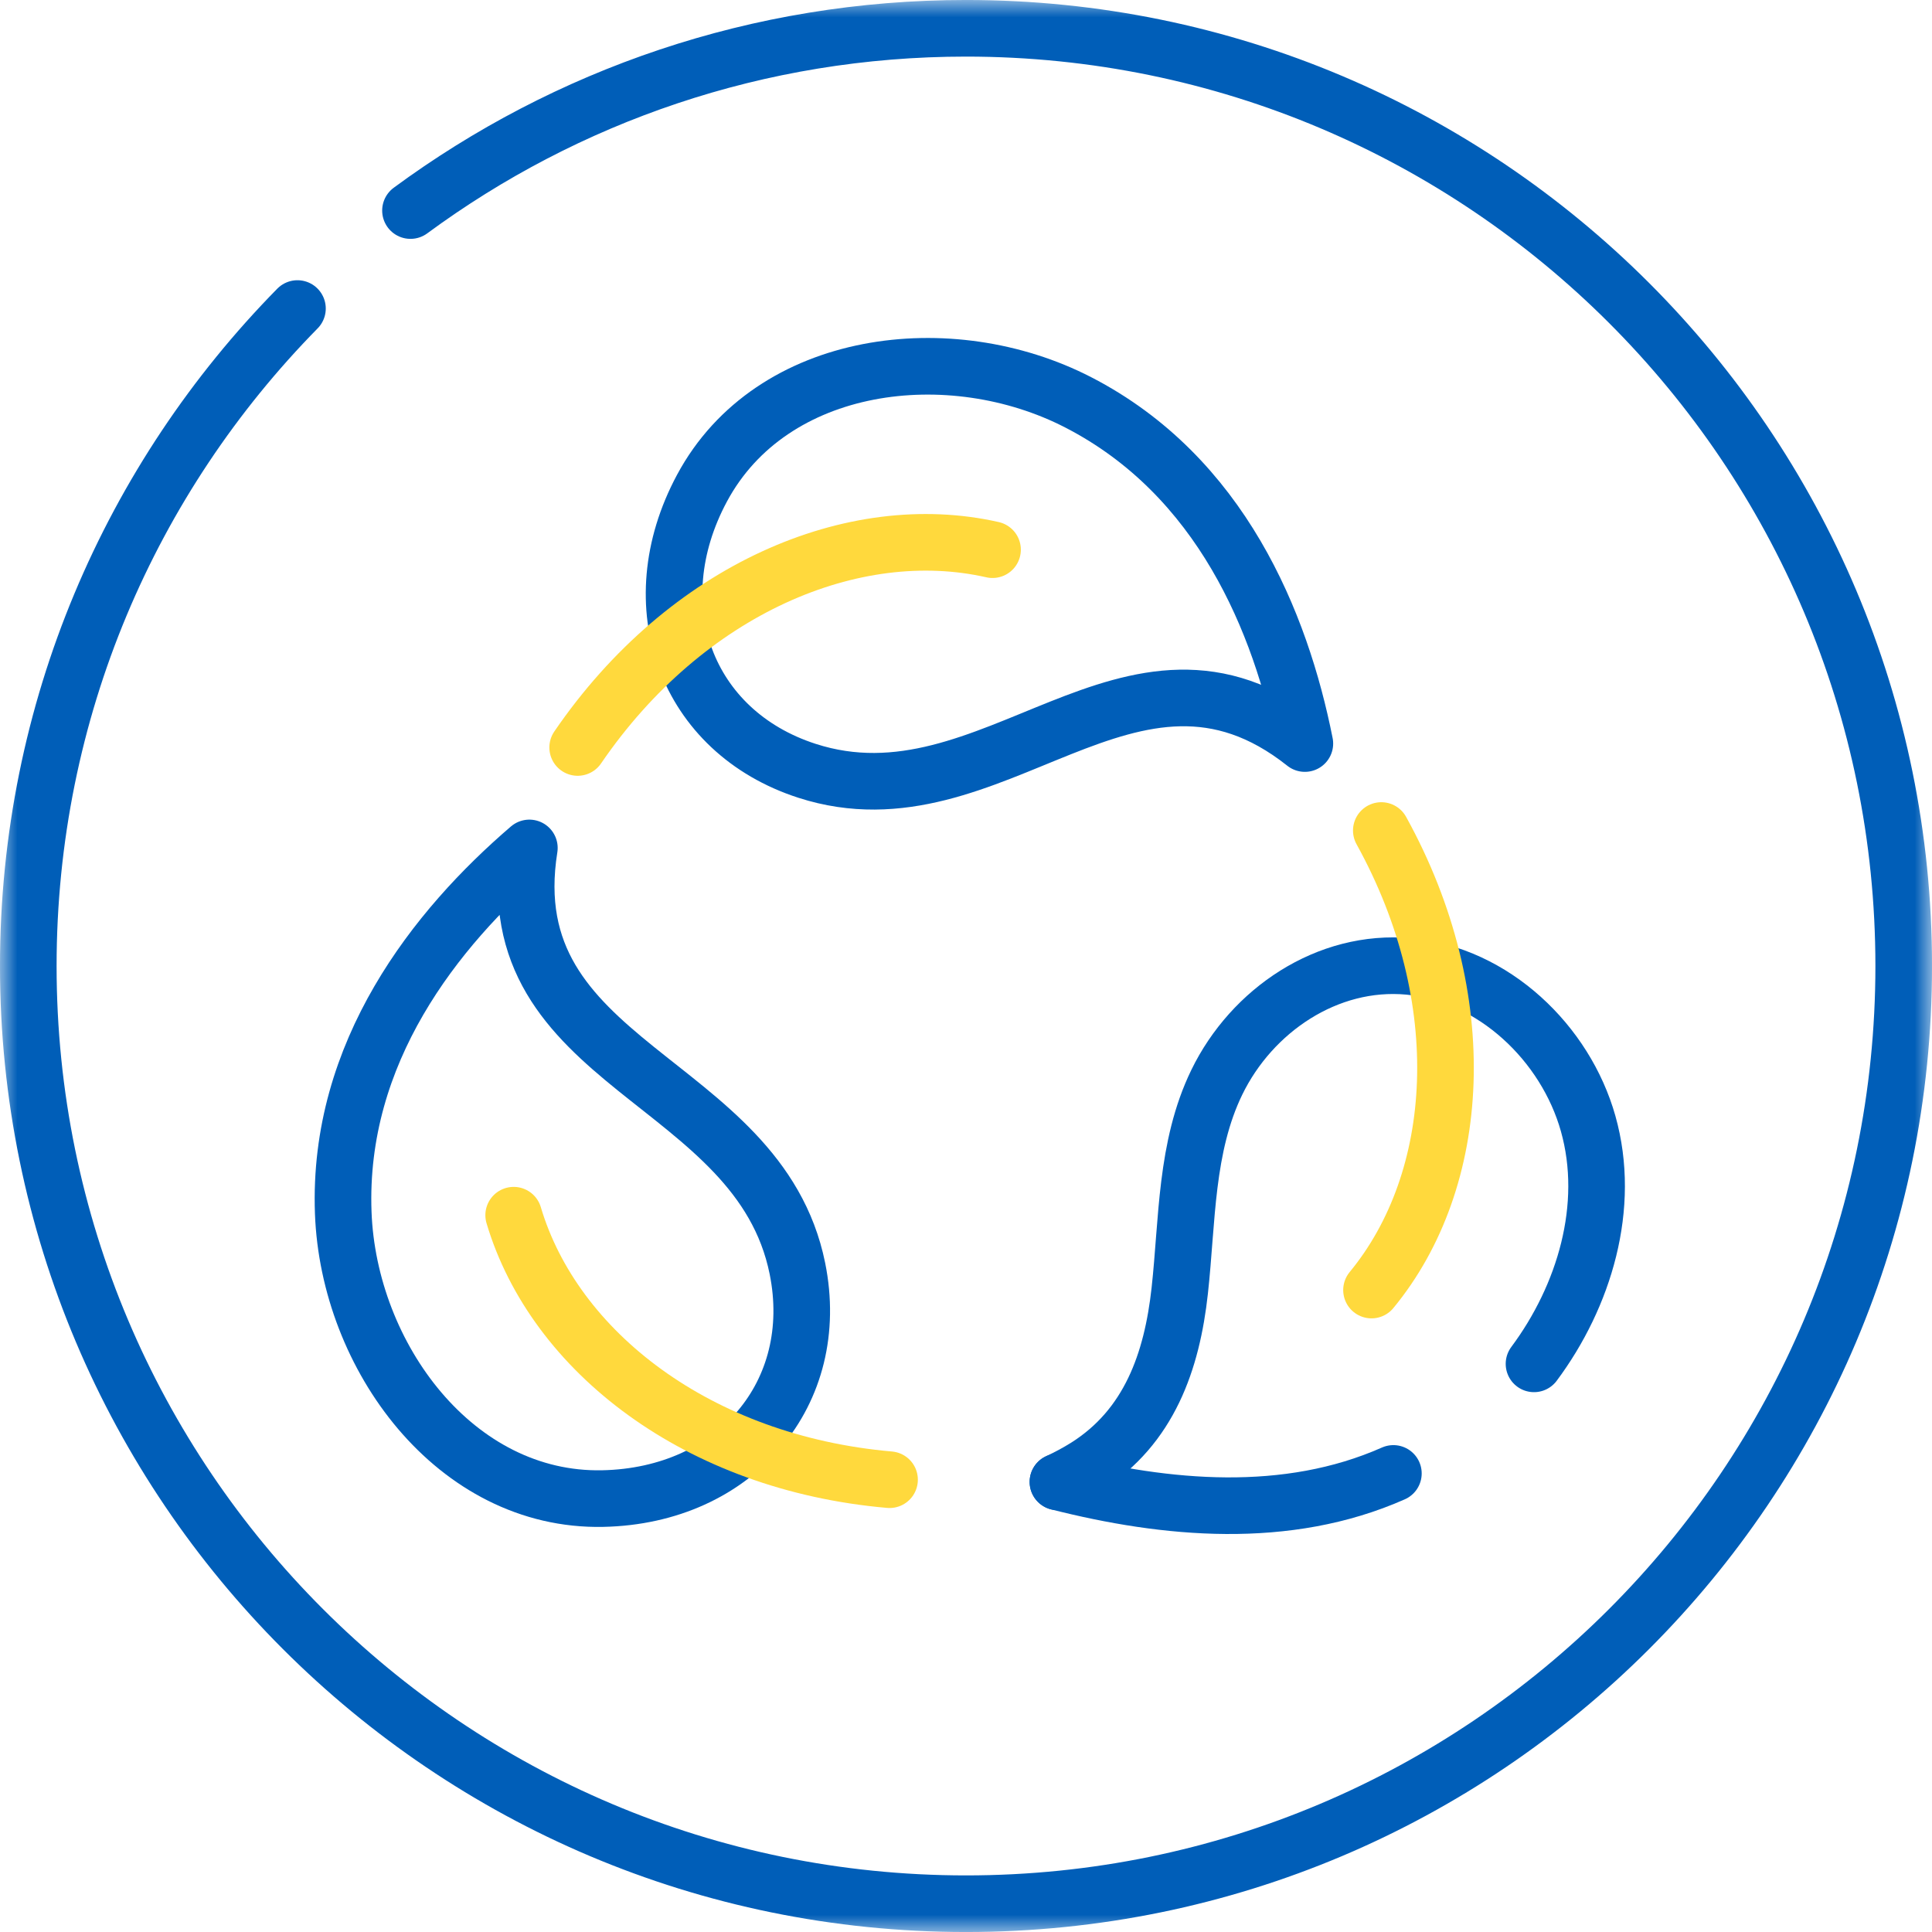 <svg width="56" height="56" viewBox="0 0 56 56" fill="none" xmlns="http://www.w3.org/2000/svg">
<g clip-path="url(#clip0_63_693)">
<mask id="mask0_63_693" style="mask-type:luminance" maskUnits="userSpaceOnUse" x="0" y="0" width="56" height="56">
<path d="M0 3.8147e-06H56V56H0V3.8147e-06Z" fill="white"/>
</mask>
<g mask="url(#mask0_63_693)">
<path d="M8.622 8.943C3.798 13.849 0.82 20.576 0.82 28C0.82 43.011 12.989 55.18 28 55.18C43.011 55.18 55.18 43.011 55.18 28C55.18 12.989 43.011 0.82 28 0.82C21.973 0.82 16.405 2.783 11.898 6.103" stroke="#005EB8" stroke-width="1.641" stroke-miterlimit="10" stroke-linecap="round" stroke-linejoin="round"/>
<path d="M15.344 24.578C12.624 26.912 9.777 30.503 9.949 35.153C10.103 39.316 13.198 43.524 17.468 43.437C21.323 43.358 23.843 40.375 23.113 36.767C21.986 31.205 14.329 30.939 15.344 24.578Z" stroke="#005EB8" stroke-width="1.641" stroke-miterlimit="10" stroke-linecap="round" stroke-linejoin="round"/>
<path d="M14.889 35.223C16.066 39.178 20.23 42.405 25.784 42.89" stroke="#FFD93D" stroke-width="1.641" stroke-miterlimit="10" stroke-linecap="round" stroke-linejoin="round"/>
<path d="M44.464 39.532C45.92 37.577 46.71 34.969 46.033 32.567C45.377 30.236 43.292 28.239 40.832 28.012C38.473 27.796 36.283 29.287 35.271 31.368C34.358 33.246 34.419 35.381 34.196 37.409C33.971 39.462 33.31 41.359 31.485 42.511C31.222 42.676 30.947 42.823 30.665 42.954" stroke="#005EB8" stroke-width="1.641" stroke-miterlimit="10" stroke-linecap="round" stroke-linejoin="round"/>
<path d="M30.665 42.954C33.797 43.75 37.297 44.078 40.388 42.708" stroke="#005EB8" stroke-width="1.641" stroke-miterlimit="10" stroke-linecap="round" stroke-linejoin="round"/>
<path d="M39.754 37.393C42.379 34.209 42.734 28.953 40.038 24.073" stroke="#FFD93D" stroke-width="1.641" stroke-miterlimit="10" stroke-linecap="round" stroke-linejoin="round"/>
<path d="M37.822 21.552C37.123 18.037 35.39 13.794 31.254 11.663C27.55 9.754 22.365 10.387 20.347 14.151C18.524 17.55 19.887 21.209 23.39 22.342C28.788 24.089 32.777 17.547 37.822 21.552Z" stroke="#005EB8" stroke-width="1.641" stroke-miterlimit="10" stroke-linecap="round" stroke-linejoin="round"/>
<path d="M28.769 15.933C24.746 15.019 19.891 17.064 16.744 21.666" stroke="#FFD93D" stroke-width="1.641" stroke-miterlimit="10" stroke-linecap="round" stroke-linejoin="round"/>
</g>
</g>
<defs>
<clipPath id="clip0_63_693">
<rect width="56" height="56" fill="white"/>
</clipPath>
</defs>
</svg>
